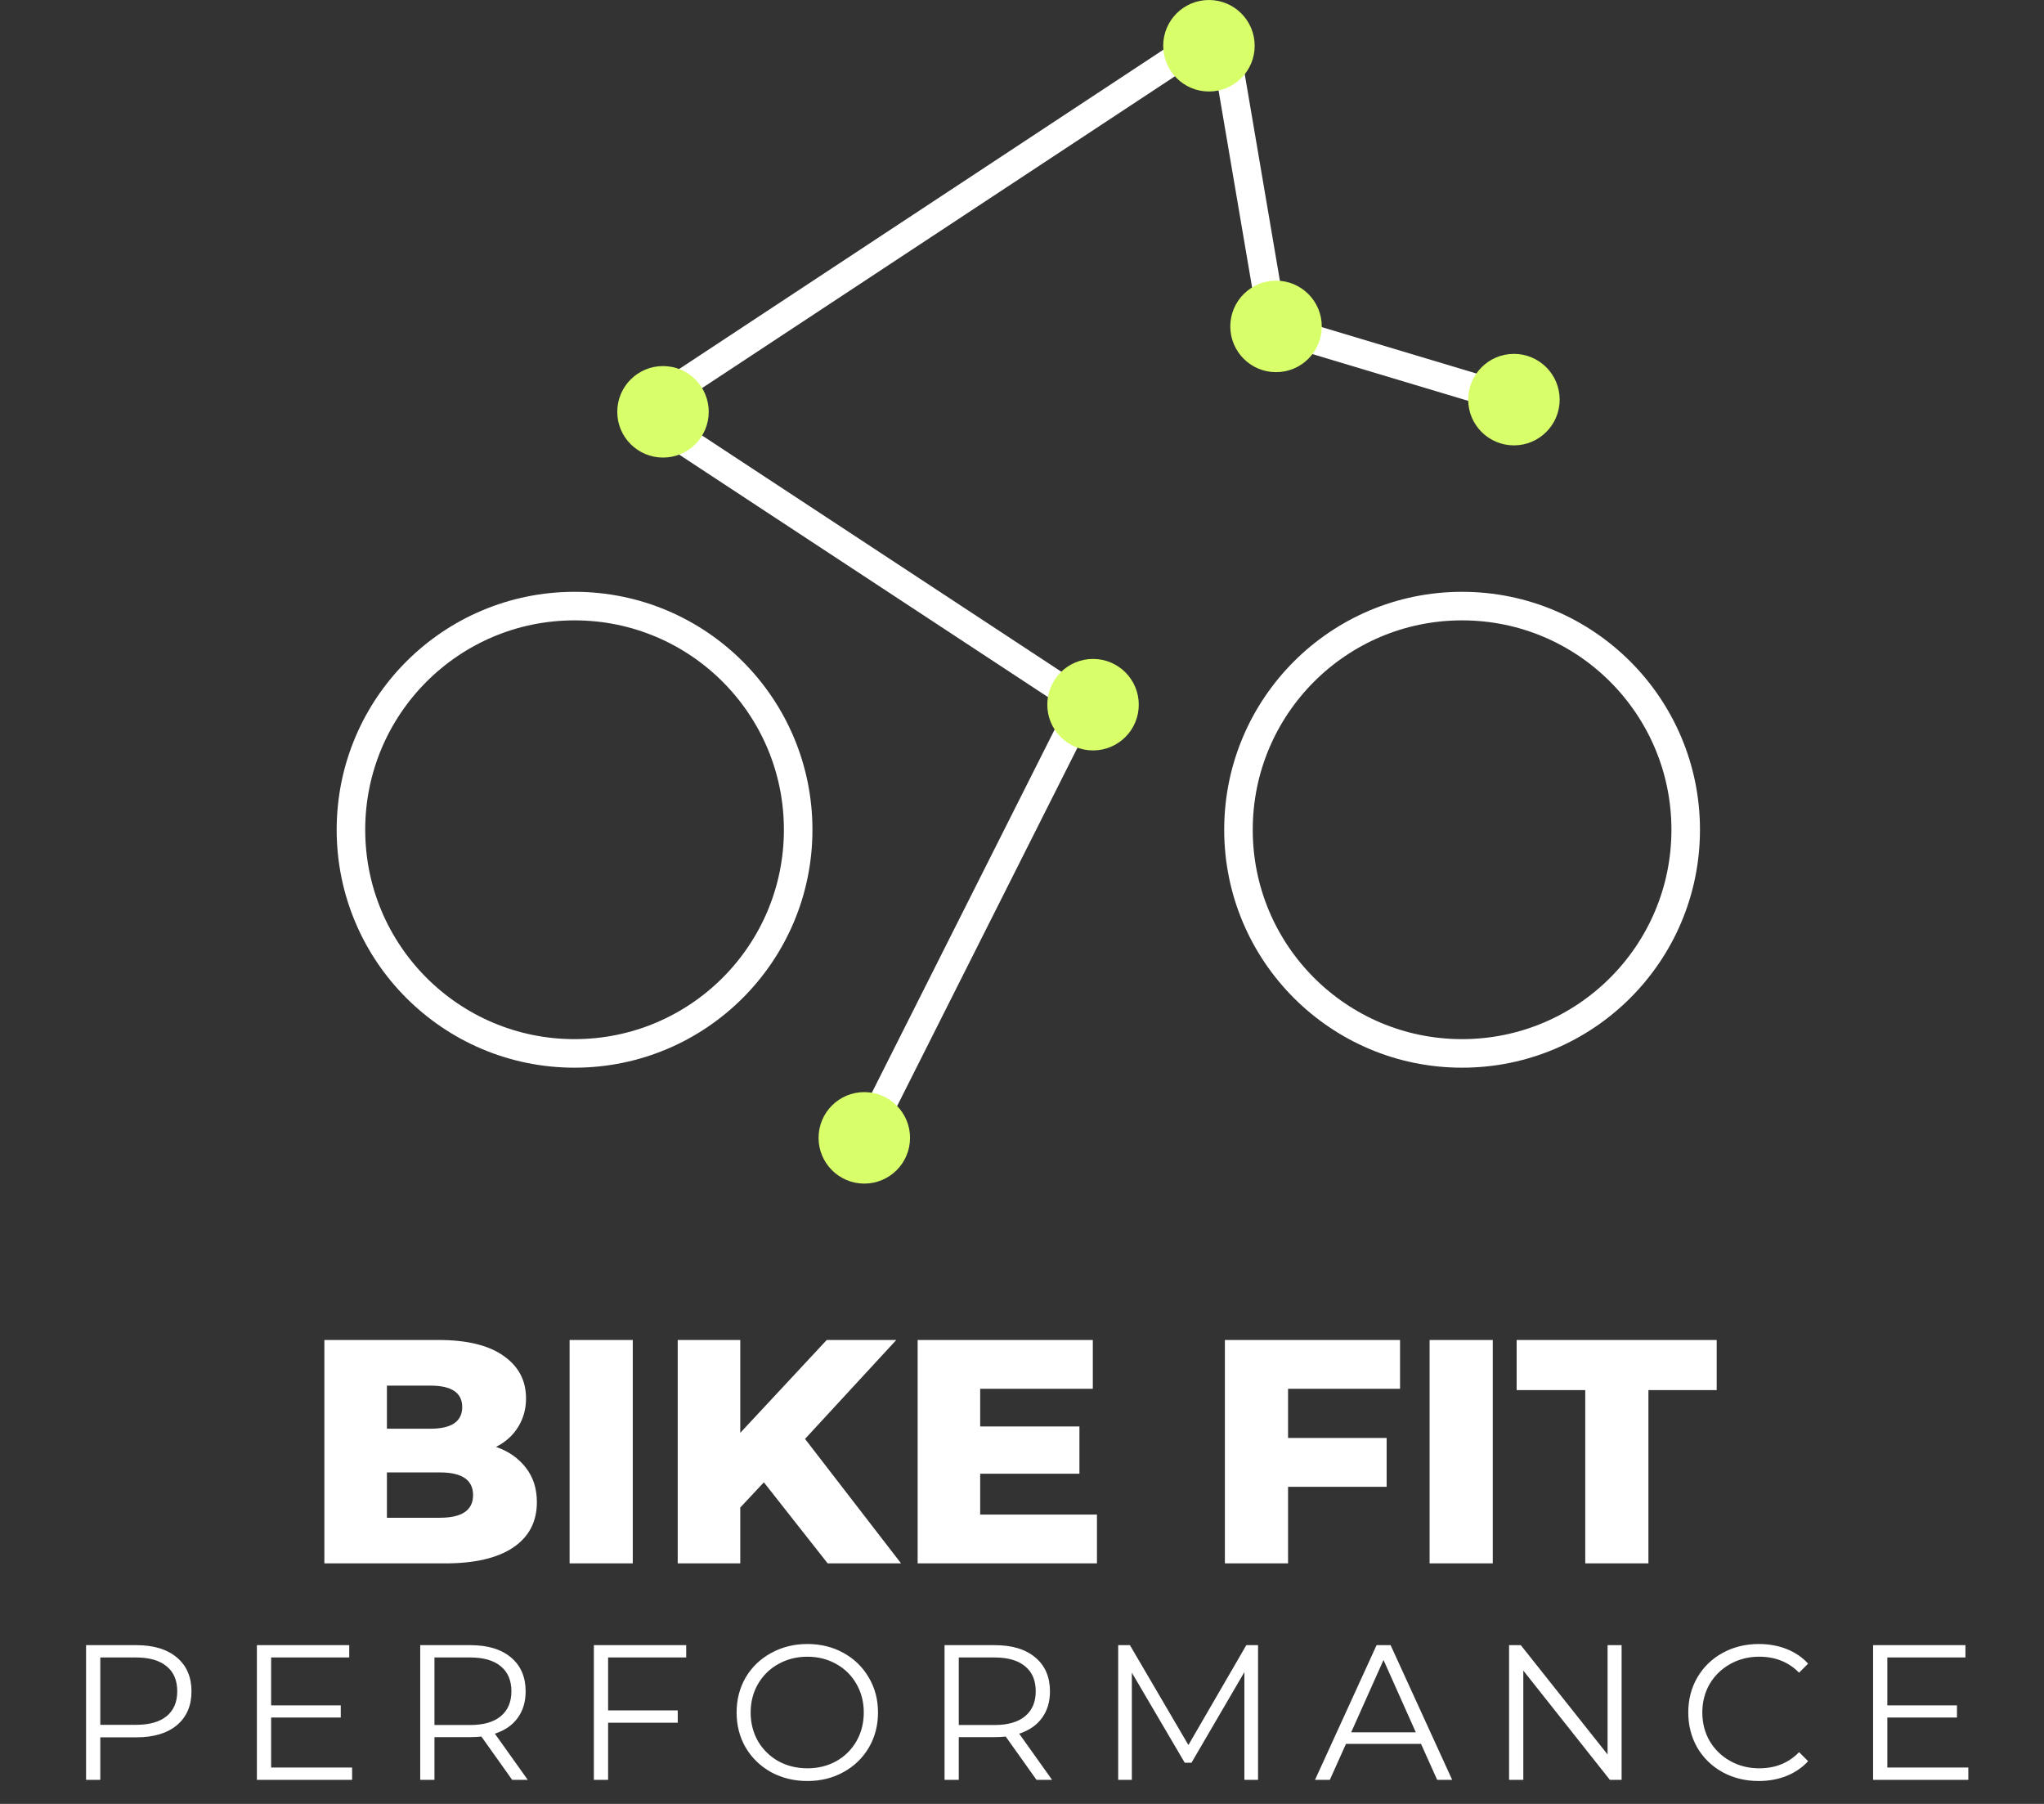 <svg width="85" height="75" viewBox="0 0 85 75" fill="none" xmlns="http://www.w3.org/2000/svg">
<rect x="0" y="0" width="85" height="75" fill="#333333" stroke="none"/>
<line x1="35.919" y1="47.422" x2="45.304" y2="28.777" stroke="white" stroke-width="1.187"/>
<line x1="45.509" y1="29.541" x2="27.372" y2="17.618" stroke="white" stroke-width="1.187"/>
<line x1="27.371" y1="16.627" x2="50.074" y2="1.66" stroke="white" stroke-width="1.187"/>
<line x1="50.986" y1="2.057" x2="53.015" y2="13.979" stroke="white" stroke-width="1.187"/>
<line x1="52.601" y1="13.51" x2="62.747" y2="16.554" stroke="white" stroke-width="1.187"/>
<ellipse cx="35.942" cy="47.308" rx="1.902" ry="1.902" fill="#D8FF6A"/>
<ellipse cx="45.454" cy="29.298" rx="1.902" ry="1.902" fill="#D8FF6A"/>
<ellipse cx="27.571" cy="17.122" rx="1.902" ry="1.902" fill="#D8FF6A"/>
<ellipse cx="50.274" cy="1.902" rx="1.902" ry="1.902" fill="#D8FF6A"/>
<ellipse cx="53.064" cy="13.571" rx="1.902" ry="1.902" fill="#D8FF6A"/>
<ellipse cx="62.957" cy="16.615" rx="1.902" ry="1.902" fill="#D8FF6A"/>
<circle cx="23.893" cy="34.498" r="9.299" stroke="white" stroke-width="1.187"/>
<circle cx="60.801" cy="34.498" r="9.299" stroke="white" stroke-width="1.187"/>
<path d="M20.628 60.157C21.159 60.343 21.574 60.635 21.875 61.033C22.176 61.422 22.326 61.895 22.326 62.453C22.326 63.266 21.999 63.894 21.344 64.337C20.69 64.779 19.743 65 18.505 65H13.489V55.712H18.24C19.425 55.712 20.327 55.933 20.946 56.376C21.566 56.809 21.875 57.397 21.875 58.14C21.875 58.583 21.765 58.981 21.543 59.334C21.331 59.679 21.026 59.954 20.628 60.157ZM16.09 57.609V59.401H17.895C18.779 59.401 19.221 59.1 19.221 58.498C19.221 57.906 18.779 57.609 17.895 57.609H16.09ZM18.293 63.103C19.213 63.103 19.673 62.789 19.673 62.161C19.673 61.532 19.213 61.218 18.293 61.218H16.09V63.103H18.293ZM23.687 55.712H26.314V65H23.687V55.712ZM31.766 61.63L30.784 62.678V65H28.183V55.712H30.784V59.573L34.38 55.712H37.272L33.477 59.825L37.471 65H34.419L31.766 61.63ZM45.617 62.97V65H38.16V55.712H45.445V57.742H40.761V59.308H44.888V61.272H40.761V62.97H45.617ZM53.564 57.742V59.785H57.664V61.816H53.564V65H50.937V55.712H58.221V57.742H53.564ZM59.45 55.712H62.077V65H59.45V55.712ZM65.923 57.795H63.07V55.712H71.389V57.795H68.55V65H65.923V57.795Z" fill="white"/>
<path d="M5.675 68.4C6.39 68.4 6.95 68.571 7.355 68.912C7.761 69.253 7.963 69.723 7.963 70.32C7.963 70.917 7.761 71.387 7.355 71.728C6.95 72.064 6.39 72.232 5.675 72.232H4.171V74H3.579V68.4H5.675ZM5.659 71.712C6.214 71.712 6.638 71.592 6.931 71.352C7.225 71.107 7.371 70.763 7.371 70.32C7.371 69.867 7.225 69.52 6.931 69.28C6.638 69.035 6.214 68.912 5.659 68.912H4.171V71.712H5.659ZM14.643 73.488V74H10.683V68.4H14.523V68.912H11.275V70.904H14.171V71.408H11.275V73.488H14.643ZM21.299 74L20.019 72.2C19.875 72.216 19.726 72.224 19.571 72.224H18.067V74H17.475V68.4H19.571C20.285 68.4 20.846 68.571 21.251 68.912C21.656 69.253 21.859 69.723 21.859 70.32C21.859 70.757 21.747 71.128 21.523 71.432C21.304 71.731 20.989 71.947 20.579 72.08L21.947 74H21.299ZM19.555 71.72C20.11 71.72 20.534 71.597 20.827 71.352C21.12 71.107 21.267 70.763 21.267 70.32C21.267 69.867 21.12 69.52 20.827 69.28C20.534 69.035 20.11 68.912 19.555 68.912H18.067V71.72H19.555ZM25.288 68.912V71.112H28.184V71.624H25.288V74H24.696V68.4H28.536V68.912H25.288ZM33.576 74.048C33.022 74.048 32.518 73.925 32.064 73.68C31.616 73.429 31.264 73.088 31.008 72.656C30.758 72.224 30.632 71.739 30.632 71.2C30.632 70.661 30.758 70.176 31.008 69.744C31.264 69.312 31.616 68.973 32.064 68.728C32.518 68.477 33.022 68.352 33.576 68.352C34.131 68.352 34.63 68.475 35.072 68.72C35.52 68.965 35.872 69.307 36.128 69.744C36.384 70.176 36.512 70.661 36.512 71.2C36.512 71.739 36.384 72.227 36.128 72.664C35.872 73.096 35.52 73.435 35.072 73.68C34.63 73.925 34.131 74.048 33.576 74.048ZM33.576 73.52C34.019 73.52 34.419 73.421 34.776 73.224C35.134 73.021 35.414 72.744 35.616 72.392C35.819 72.035 35.92 71.637 35.92 71.2C35.92 70.763 35.819 70.368 35.616 70.016C35.414 69.659 35.134 69.381 34.776 69.184C34.419 68.981 34.019 68.88 33.576 68.88C33.134 68.88 32.731 68.981 32.368 69.184C32.011 69.381 31.728 69.659 31.52 70.016C31.318 70.368 31.216 70.763 31.216 71.2C31.216 71.637 31.318 72.035 31.52 72.392C31.728 72.744 32.011 73.021 32.368 73.224C32.731 73.421 33.134 73.52 33.576 73.52ZM43.103 74L41.823 72.2C41.679 72.216 41.53 72.224 41.375 72.224H39.871V74H39.279V68.4H41.375C42.09 68.4 42.65 68.571 43.055 68.912C43.461 69.253 43.663 69.723 43.663 70.32C43.663 70.757 43.551 71.128 43.327 71.432C43.108 71.731 42.794 71.947 42.383 72.08L43.751 74H43.103ZM41.359 71.72C41.914 71.72 42.338 71.597 42.631 71.352C42.925 71.107 43.071 70.763 43.071 70.32C43.071 69.867 42.925 69.52 42.631 69.28C42.338 69.035 41.914 68.912 41.359 68.912H39.871V71.72H41.359ZM52.316 68.4V74H51.748V69.52L49.548 73.288H49.268L47.068 69.544V74H46.5V68.4H46.988L49.42 72.552L51.828 68.4H52.316ZM59.093 72.504H55.973L55.301 74H54.685L57.245 68.4H57.829L60.389 74H59.765L59.093 72.504ZM58.877 72.024L57.533 69.016L56.189 72.024H58.877ZM67.435 68.4V74H66.947L63.347 69.456V74H62.755V68.4H63.243L66.851 72.944V68.4H67.435ZM73.135 74.048C72.581 74.048 72.079 73.925 71.631 73.68C71.189 73.435 70.839 73.096 70.583 72.664C70.333 72.227 70.207 71.739 70.207 71.2C70.207 70.661 70.333 70.176 70.583 69.744C70.839 69.307 71.191 68.965 71.639 68.72C72.087 68.475 72.589 68.352 73.143 68.352C73.559 68.352 73.943 68.421 74.295 68.56C74.647 68.699 74.946 68.901 75.191 69.168L74.815 69.544C74.378 69.101 73.826 68.88 73.159 68.88C72.717 68.88 72.314 68.981 71.951 69.184C71.589 69.387 71.303 69.664 71.095 70.016C70.893 70.368 70.791 70.763 70.791 71.2C70.791 71.637 70.893 72.032 71.095 72.384C71.303 72.736 71.589 73.013 71.951 73.216C72.314 73.419 72.717 73.52 73.159 73.52C73.831 73.52 74.383 73.296 74.815 72.848L75.191 73.224C74.946 73.491 74.645 73.696 74.287 73.84C73.935 73.979 73.551 74.048 73.135 74.048ZM81.853 73.488V74H77.893V68.4H81.733V68.912H78.485V70.904H81.381V71.408H78.485V73.488H81.853Z" fill="white"/>
</svg>
